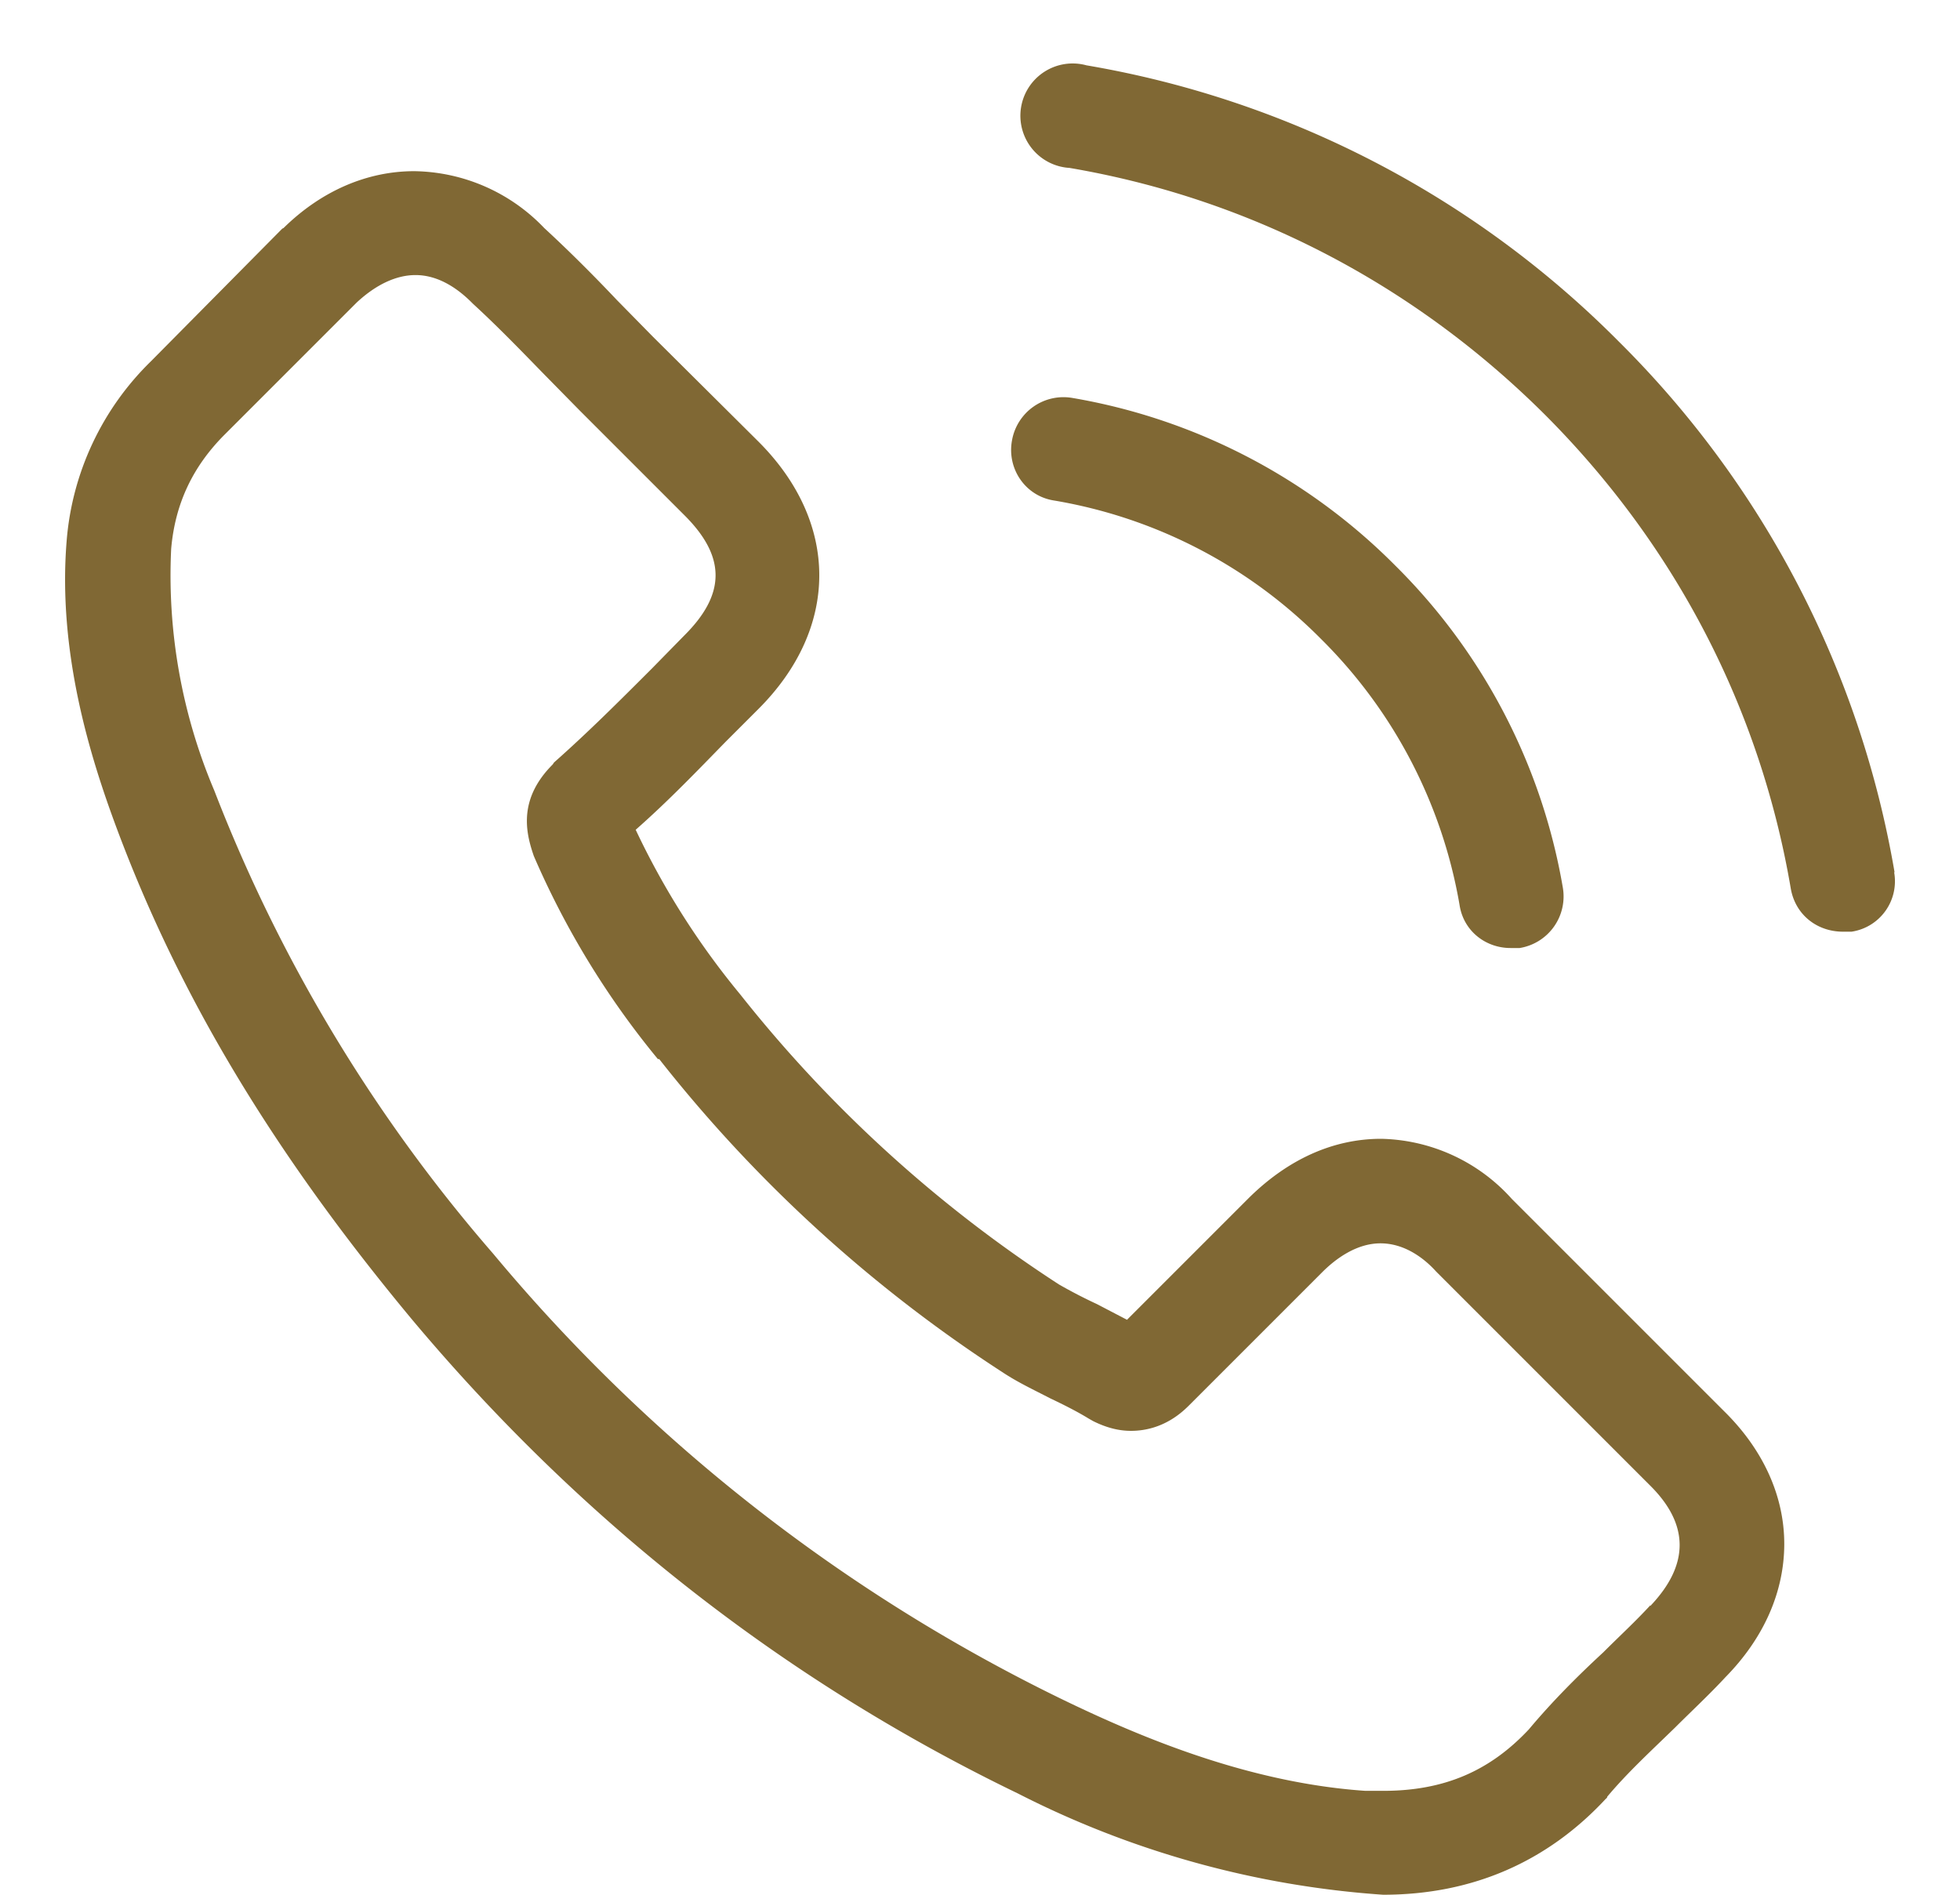 <svg xmlns="http://www.w3.org/2000/svg" width="30" height="29" viewBox="0 0 30 29"><path fill="#806834" d="M23.14 18.35a2.76 2.76 0 0 0-2-.92c-.73 0-1.42.31-2.02.9l-1.87 1.87-.46-.24a7.6 7.6 0 0 1-.58-.3 20.3 20.3 0 0 1-4.88-4.44 11.94 11.94 0 0 1-1.6-2.52c.5-.44.94-.9 1.38-1.35l.5-.5c1.24-1.24 1.24-2.85 0-4.09L9.99 5.15l-.55-.56c-.35-.37-.73-.75-1.11-1.1a2.8 2.8 0 0 0-1.99-.87c-.72 0-1.42.3-2 .87l-.02.01-2.01 2.03a4.32 4.32 0 0 0-1.29 2.75c-.14 1.72.37 3.33.76 4.38.96 2.58 2.4 4.98 4.53 7.54 2.6 3.1 5.71 5.53 9.27 7.25A14.45 14.45 0 0 0 21.17 29c1.36 0 2.51-.5 3.41-1.47 0 0 .02-.01.02-.03.31-.37.67-.7 1.04-1.06.25-.25.52-.5.77-.77.59-.6.9-1.31.9-2.04s-.32-1.44-.92-2.03zm2.12 6.22c-.23.25-.47.47-.72.72-.39.36-.78.75-1.14 1.18-.6.64-1.3.94-2.23.94h-.27c-1.76-.12-3.4-.8-4.62-1.39a26.28 26.28 0 0 1-8.73-6.83 24 24 0 0 1-4.27-7.09 8.43 8.43 0 0 1-.66-3.7c.06-.69.33-1.26.82-1.75l2.02-2.02c.29-.27.6-.42.9-.42.37 0 .67.23.86.42l.02.02c.36.33.7.68 1.06 1.05l.57.58 1.61 1.61c.63.63.63 1.2 0 1.83l-.5.51c-.5.5-.98.98-1.5 1.44l-.02.03c-.51.51-.42 1-.31 1.34l.02.06a12.96 12.96 0 0 0 1.9 3.11h.02A21.7 21.7 0 0 0 15.34 21c.24.16.5.28.73.4.21.1.41.2.59.31l.07.04c.2.1.39.15.58.15.5 0 .8-.3.9-.4l2.03-2.03c.2-.2.52-.44.89-.44s.67.23.85.43l.01.01 3.26 3.26c.61.6.61 1.22.01 1.85zM16.13 7.66a7.5 7.5 0 0 1 4.09 2.12 7.52 7.52 0 0 1 2.12 4.07c.06.4.4.66.78.66h.14a.8.8 0 0 0 .66-.93 9.1 9.1 0 0 0-2.57-4.93 9.13 9.13 0 0 0-4.94-2.56.8.8 0 0 0-.92.65c-.08.43.2.85.64.92zM29 13.36a14.99 14.99 0 0 0-4.22-8.13A15.03 15.03 0 0 0 16.63 1a.8.8 0 1 0-.26 1.57c2.76.47 5.27 1.78 7.27 3.77 2 2 3.3 4.5 3.77 7.26.07.4.4.66.8.66h.13a.78.78 0 0 0 .65-.92z"/></svg>